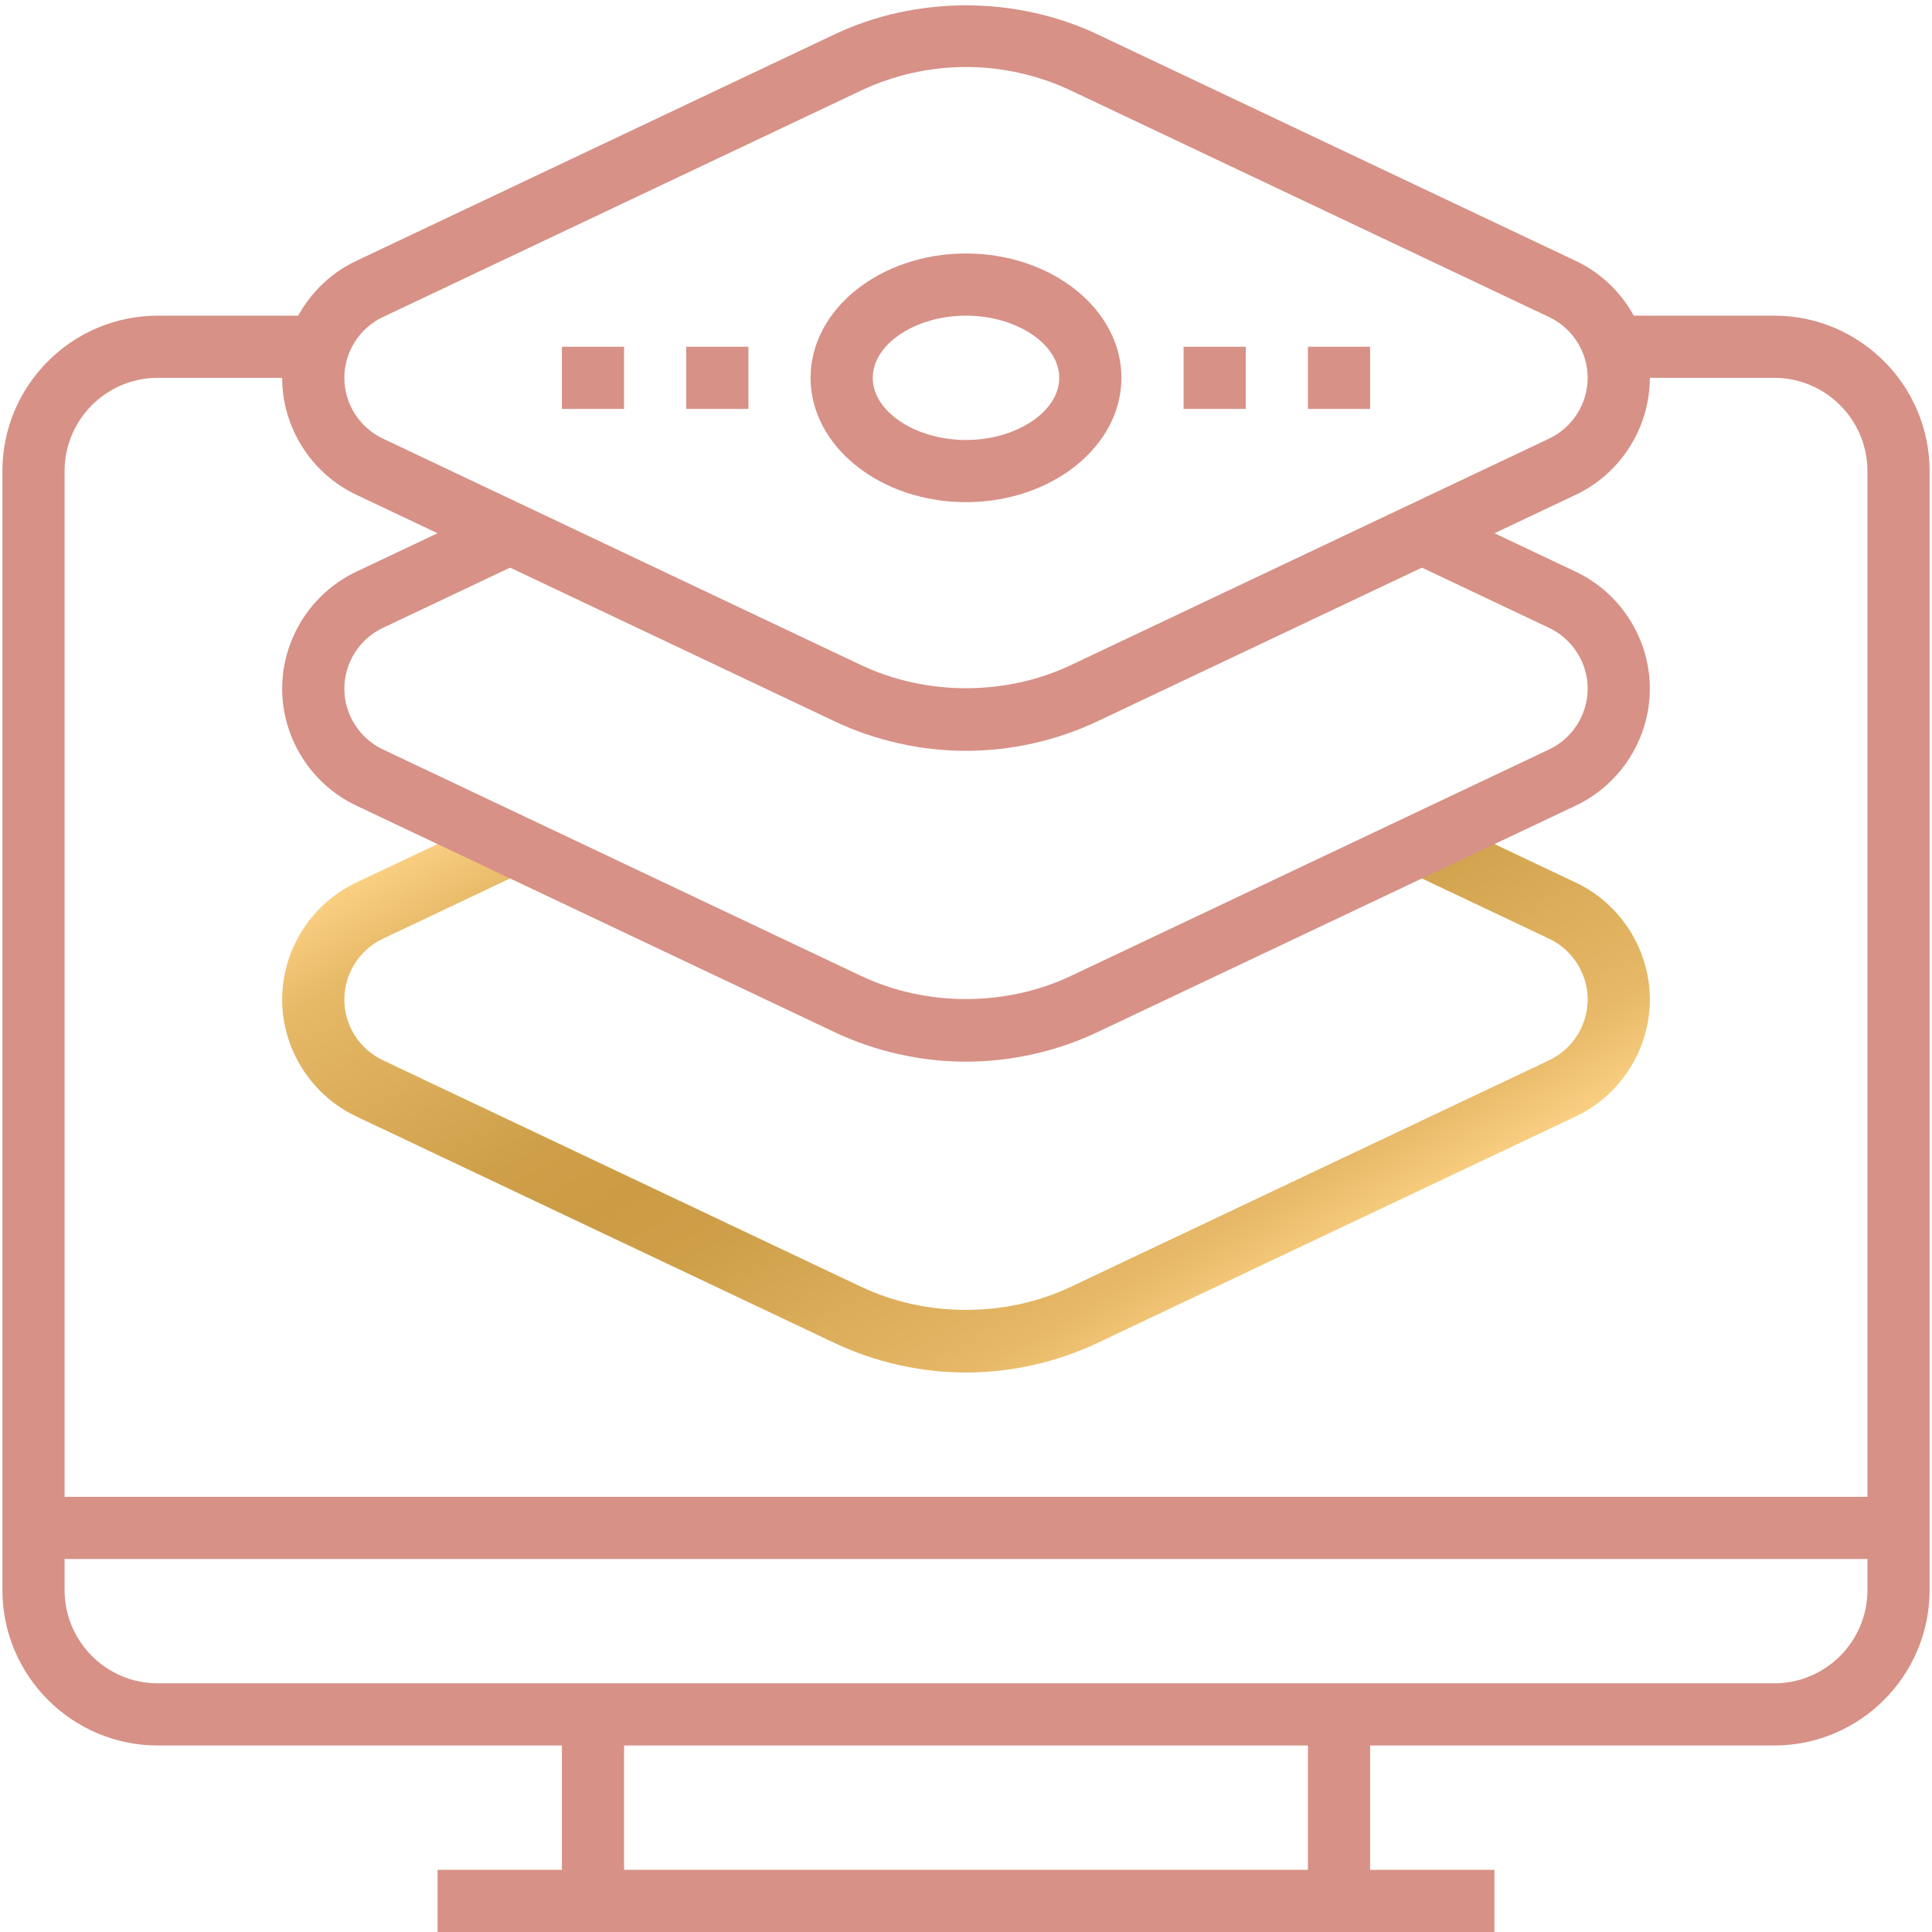 <?xml version="1.0" encoding="UTF-8"?>
<svg id="Ebene_1" xmlns="http://www.w3.org/2000/svg" width="250mm" height="250mm" version="1.1" xmlns:xlink="http://www.w3.org/1999/xlink" viewBox="0 0 708.661 708.661">
  <!-- Generator: Adobe Illustrator 30.0.0, SVG Export Plug-In . SVG Version: 2.1.1 Build 123)  -->
  <defs>
    <linearGradient id="Unbenannter_Verlauf" data-name="Unbenannter Verlauf" x1="279.765" y1="237.464" x2="428.897" y2="495.768" gradientUnits="userSpaceOnUse">
      <stop offset="0" stop-color="#fed386"/>
      <stop offset="0" stop-color="#fed386"/>
      <stop offset="0" stop-color="#fbcf82"/>
      <stop offset=".1" stop-color="#e6b967"/>
      <stop offset=".3" stop-color="#d7a854"/>
      <stop offset=".4" stop-color="#ce9f48"/>
      <stop offset=".5" stop-color="#cc9c45"/>
      <stop offset=".6" stop-color="#ce9f48"/>
      <stop offset=".7" stop-color="#d7a854"/>
      <stop offset=".9" stop-color="#e6b867"/>
      <stop offset="1" stop-color="#facf81"/>
      <stop offset="1" stop-color="#fed386"/>
    </linearGradient>
  </defs>
  <path d="M650.77,640.252H57.892c-31.432,0-57.008-25.576-57.008-57.008V172.791c0-31.432,25.576-57.008,57.008-57.008h57.008v22.803h-57.008c-18.862,0-34.205,15.343-34.205,34.205v410.454c0,18.861,15.343,34.205,34.205,34.205h592.878c18.861,0,34.205-15.343,34.205-34.205V172.791c0-18.861-15.343-34.205-34.205-34.205h-57.008v-22.803h57.008c31.431,0,57.008,25.576,57.008,57.008v410.454c0,31.432-25.576,57.008-57.008,57.008Z" fill="#d79187"/>
  <rect x="479.747" y="628.851" width="22.803" height="68.409" fill="#d79187"/>
  <rect x="206.111" y="628.851" width="22.803" height="68.409" fill="#d79187"/>
  <rect x="160.505" y="685.858" width="387.651" height="22.803" fill="#d79187"/>
  <rect x="12.286" y="549.04" width="684.09" height="22.803" fill="#d79187"/>
  <path d="M354.331,503.434c-16.612,0-33.303-3.752-48.3-10.867l-175.398-83.084c-16.49-7.817-27.134-24.641-27.134-42.867s10.644-35.05,27.123-42.867l51.608-24.439,9.753,20.598-51.595,24.44c-8.551,4.064-14.085,12.804-14.085,22.268s5.534,18.205,14.095,22.268l175.398,83.084c23.917,11.335,53.166,11.335,77.06,0l175.42-83.084c8.551-4.064,14.085-12.804,14.085-22.268s-5.534-18.205-14.096-22.268l-51.585-24.44,9.753-20.598,51.596,24.439c16.49,7.817,27.135,24.641,27.135,42.867s-10.645,35.05-27.123,42.867l-175.42,83.084c-14.987,7.114-31.678,10.867-48.29,10.867Z" fill="url(#Unbenannter_Verlauf)"/>
  <path d="M354.331,389.419c-16.612,0-33.303-3.752-48.3-10.867l-175.398-83.084c-16.49-7.817-27.134-24.641-27.134-42.867s10.644-35.05,27.123-42.867l51.608-24.439,9.753,20.598-51.595,24.44c-8.551,4.064-14.085,12.804-14.085,22.268s5.534,18.205,14.095,22.268l175.398,83.084c23.917,11.335,53.166,11.335,77.06,0l175.42-83.084c8.551-4.064,14.085-12.804,14.085-22.268s-5.534-18.205-14.096-22.268l-51.585-24.44,9.753-20.598,51.596,24.439c16.49,7.817,27.135,24.641,27.135,42.867s-10.645,35.05-27.123,42.867l-175.42,83.084c-14.987,7.114-31.678,10.867-48.29,10.867Z" fill="#d79187"/>
  <path d="M354.331,275.404c-16.612,0-33.303-3.752-48.3-10.867l-175.398-83.084c-16.49-7.817-27.134-24.641-27.134-42.867s10.644-35.05,27.123-42.867L306.041,12.635c29.974-14.229,66.595-14.229,96.59,0l175.398,83.084c16.49,7.817,27.135,24.641,27.135,42.867s-10.645,35.05-27.123,42.867l-175.42,83.084c-14.987,7.114-31.678,10.867-48.29,10.867ZM354.331,24.572c-13.25,0-26.578,2.995-38.525,8.663l-175.42,83.084c-8.551,4.064-14.085,12.804-14.085,22.268s5.534,18.205,14.095,22.268l175.398,83.084c23.917,11.335,53.166,11.335,77.06,0l175.42-83.084c8.551-4.064,14.085-12.804,14.085-22.268s-5.534-18.205-14.096-22.268l-175.398-83.084c-11.958-5.668-25.286-8.663-38.536-8.663Z" fill="#d79187"/>
  <path d="M354.331,184.192c-31.432,0-57.008-20.453-57.008-45.606s25.576-45.606,57.008-45.606,57.008,20.453,57.008,45.606-25.576,45.606-57.008,45.606ZM354.331,115.783c-18.539,0-34.205,10.444-34.205,22.803s15.666,22.803,34.205,22.803,34.205-10.444,34.205-22.803-15.666-22.803-34.205-22.803Z" fill="#d79187"/>
  <rect x="434.141" y="127.185" width="22.803" height="22.803" fill="#d79187"/>
  <rect x="479.747" y="127.185" width="22.803" height="22.803" fill="#d79187"/>
  <rect x="251.717" y="127.185" width="22.803" height="22.803" fill="#d79187"/>
  <rect x="206.111" y="127.185" width="22.803" height="22.803" fill="#d79187"/>
</svg>